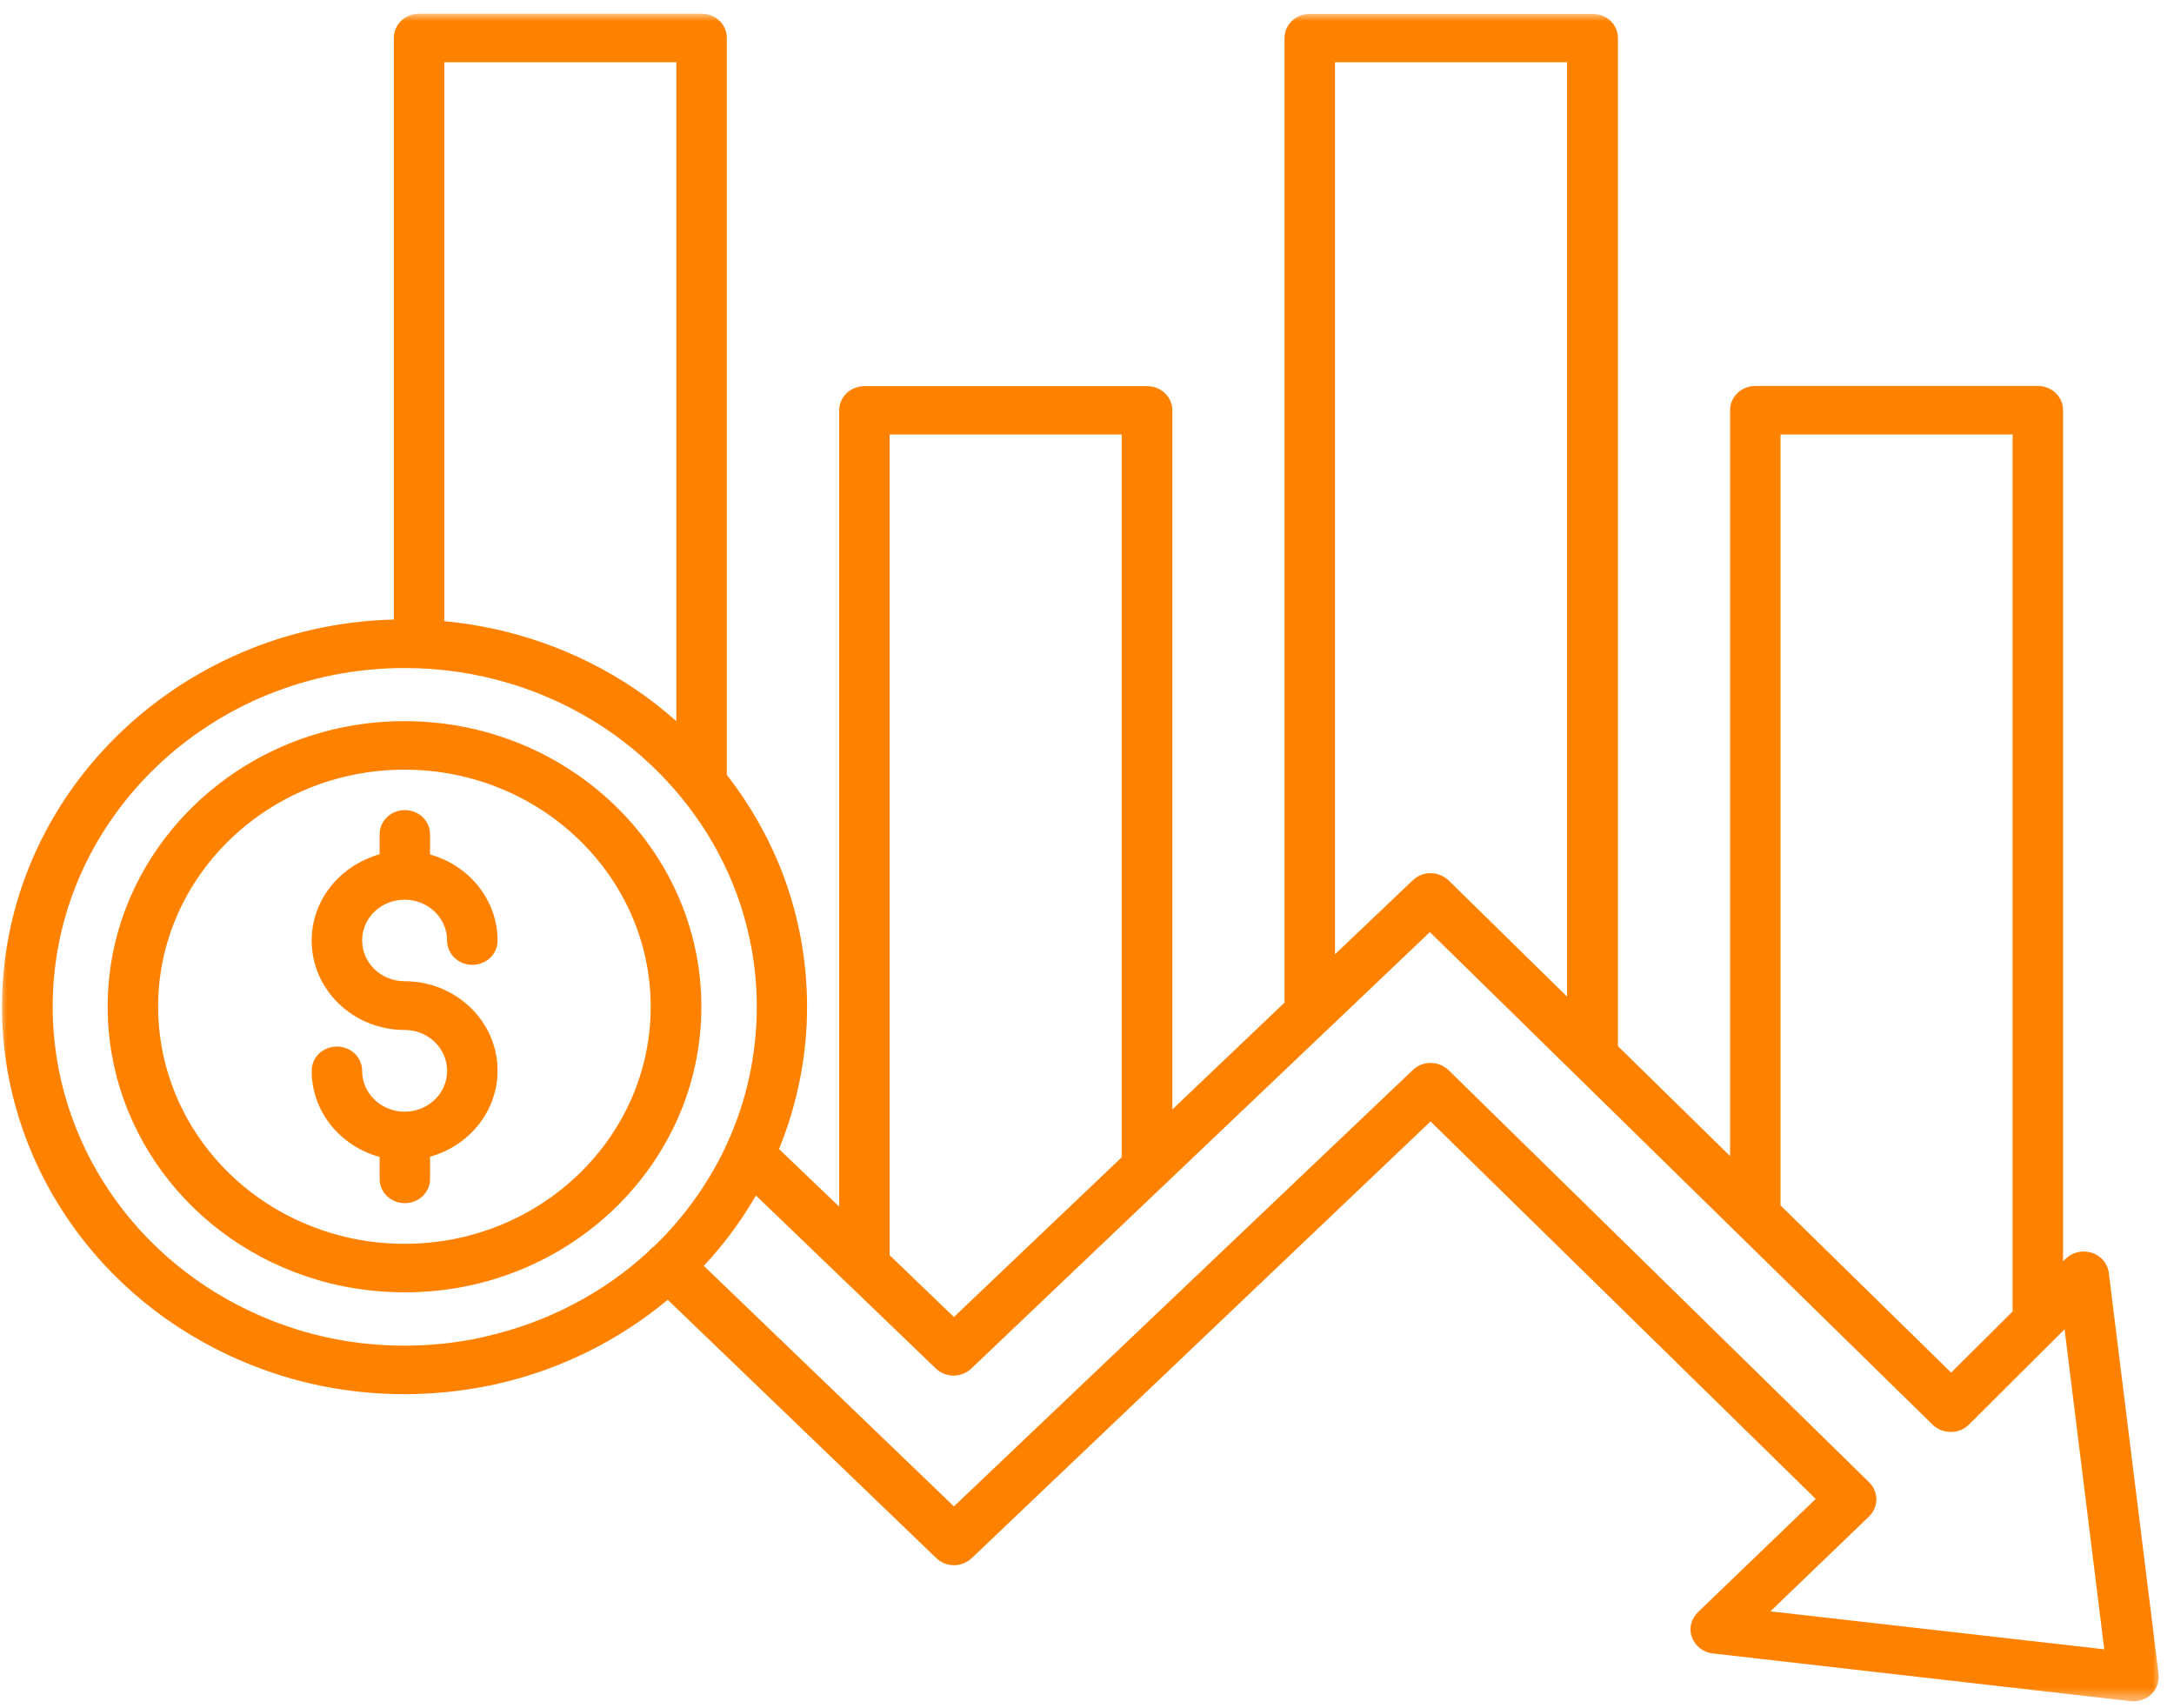 <svg width="154" height="121" viewBox="0 0 154 121" fill="none" xmlns="http://www.w3.org/2000/svg">
<mask id="mask0_4_1337" style="mask-type:luminance" maskUnits="userSpaceOnUse" x="0" y="0" width="154" height="121">
<path d="M0 0.953H153.052V120.541H0V0.953Z" fill="white"/>
</mask>
<g mask="url(#mask0_4_1337)">
<path d="M149.381 90.159C149.304 89.498 148.831 88.94 148.174 88.734C147.517 88.529 146.799 88.69 146.31 89.175L146.142 89.337V29.058C146.142 28.103 145.348 27.339 144.355 27.339H124.342C123.349 27.339 122.555 28.103 122.555 29.058V81.888L114.611 74.102V2.702C114.611 1.747 113.817 0.982 112.823 0.982H92.779C91.786 0.982 90.992 1.747 90.992 2.702V71.017L83.048 78.583V29.073C83.048 28.117 82.254 27.354 81.261 27.354H61.233C60.24 27.354 59.445 28.117 59.445 29.073V85.472L55.184 81.388C56.482 78.2 57.17 74.792 57.17 71.325C57.17 68.387 56.696 65.507 55.748 62.73C54.787 59.91 53.334 57.265 51.486 54.885V2.687C51.486 1.732 50.692 0.968 49.699 0.968H29.687C28.694 0.968 27.899 1.732 27.899 2.687V43.882C12.515 44.278 0.141 56.428 0.141 71.311C0.141 82.196 6.832 92.054 17.19 96.433C20.81 97.975 24.66 98.753 28.663 98.753C30.863 98.753 33.063 98.504 35.202 98.034C35.232 98.019 35.277 98.019 35.308 98.004C39.738 96.991 43.848 94.934 47.3 92.069L66.32 110.36C67.023 111.036 68.138 111.036 68.841 110.36L101.335 79.434L128.62 106.173L120.278 114.195C119.79 114.665 119.621 115.355 119.851 115.972C120.079 116.589 120.645 117.045 121.332 117.118L150.909 120.497C150.985 120.511 151.046 120.511 151.123 120.511C151.596 120.511 152.055 120.335 152.391 120.012C152.772 119.645 152.971 119.116 152.91 118.587L149.381 90.159ZM126.129 30.777H142.568V92.892L138.213 97.226L126.129 85.384V30.777ZM94.567 4.406H111.005V70.591L102.618 62.364C102.282 62.04 101.824 61.849 101.35 61.849H101.335C100.862 61.849 100.418 62.026 100.082 62.349L94.567 67.594V4.406ZM63.021 30.777H79.458V81.976L67.573 93.288L63.021 88.91V30.777ZM47.911 4.406V51.08C46.964 50.243 45.971 49.464 44.917 48.759C40.9 46.071 36.301 44.455 31.474 43.999V4.406H47.911ZM34.392 94.669C34.361 94.684 34.331 94.684 34.284 94.699C32.451 95.111 30.557 95.316 28.663 95.316C25.18 95.316 21.803 94.64 18.641 93.288C9.581 89.454 3.731 80.83 3.731 71.311C3.731 58.073 14.913 47.319 28.663 47.319C33.78 47.319 38.684 48.803 42.87 51.594C47.3 54.562 50.676 58.896 52.357 63.803C53.182 66.227 53.609 68.754 53.609 71.311C53.609 74.718 52.876 77.98 51.533 80.933C51.471 81.036 51.425 81.139 51.395 81.241C50.157 83.856 48.446 86.237 46.354 88.264C46.262 88.323 46.185 88.382 46.109 88.455C46.018 88.529 45.971 88.602 45.925 88.66C42.794 91.541 38.853 93.656 34.392 94.669ZM125.411 114.136L132.393 107.422C133.08 106.761 133.095 105.673 132.408 104.998L102.618 75.806C102.282 75.483 101.824 75.291 101.35 75.291C100.876 75.291 100.418 75.468 100.082 75.791L67.573 106.702L49.852 89.66C50.218 89.278 50.57 88.881 50.906 88.47C51.899 87.279 52.785 86.002 53.548 84.68L66.289 96.932C66.993 97.608 68.108 97.608 68.81 96.932L94.018 72.942L101.289 66.022L136.9 100.914C137.236 101.237 137.694 101.427 138.183 101.427C138.183 101.427 138.183 101.427 138.198 101.427C138.687 101.427 139.145 101.237 139.481 100.899L146.249 94.156L149.06 116.824L125.411 114.136Z" fill="#FF8100"/>
</g>
<path d="M28.663 63.729C30.328 63.729 31.672 65.022 31.672 66.624C31.672 67.578 32.467 68.343 33.46 68.343C34.453 68.343 35.247 67.578 35.247 66.624C35.247 63.729 33.215 61.29 30.465 60.527V59.101C30.465 58.147 29.671 57.382 28.678 57.382C27.685 57.382 26.891 58.147 26.891 59.101V60.512C26.768 60.541 26.661 60.57 26.555 60.615C26.508 60.629 26.447 60.644 26.402 60.674C23.881 61.57 22.078 63.891 22.078 66.624C22.078 70.12 25.027 72.955 28.663 72.955C30.328 72.955 31.672 74.248 31.672 75.85C31.672 77.451 30.328 78.743 28.663 78.743C26.997 78.743 25.653 77.451 25.653 75.85C25.653 74.894 24.858 74.131 23.865 74.131C22.872 74.131 22.078 74.895 22.078 75.85C22.078 78.759 24.125 81.198 26.891 81.947V83.504C26.891 84.459 27.685 85.223 28.678 85.223C29.671 85.223 30.465 84.459 30.465 83.504V81.932C33.215 81.168 35.247 78.729 35.247 75.835C35.247 72.339 32.298 69.503 28.663 69.503C26.997 69.503 25.653 68.21 25.653 66.609C25.653 65.008 26.997 63.729 28.663 63.729Z" fill="#FF8100"/>
<path d="M49.684 71.31C49.684 60.144 40.243 51.08 28.647 51.08C17.052 51.08 7.626 60.16 7.626 71.31C7.626 80.521 14.089 88.572 23.346 90.894C25.072 91.32 26.86 91.54 28.663 91.54C40.258 91.555 49.684 82.475 49.684 71.31ZM28.663 88.102C27.166 88.102 25.684 87.926 24.248 87.559C16.563 85.634 11.201 78.95 11.201 71.31C11.201 62.055 19.023 54.518 28.647 54.518C38.271 54.518 46.094 62.055 46.094 71.31C46.094 80.566 38.287 88.102 28.663 88.102Z" fill="#FF8100"/>
</svg>
